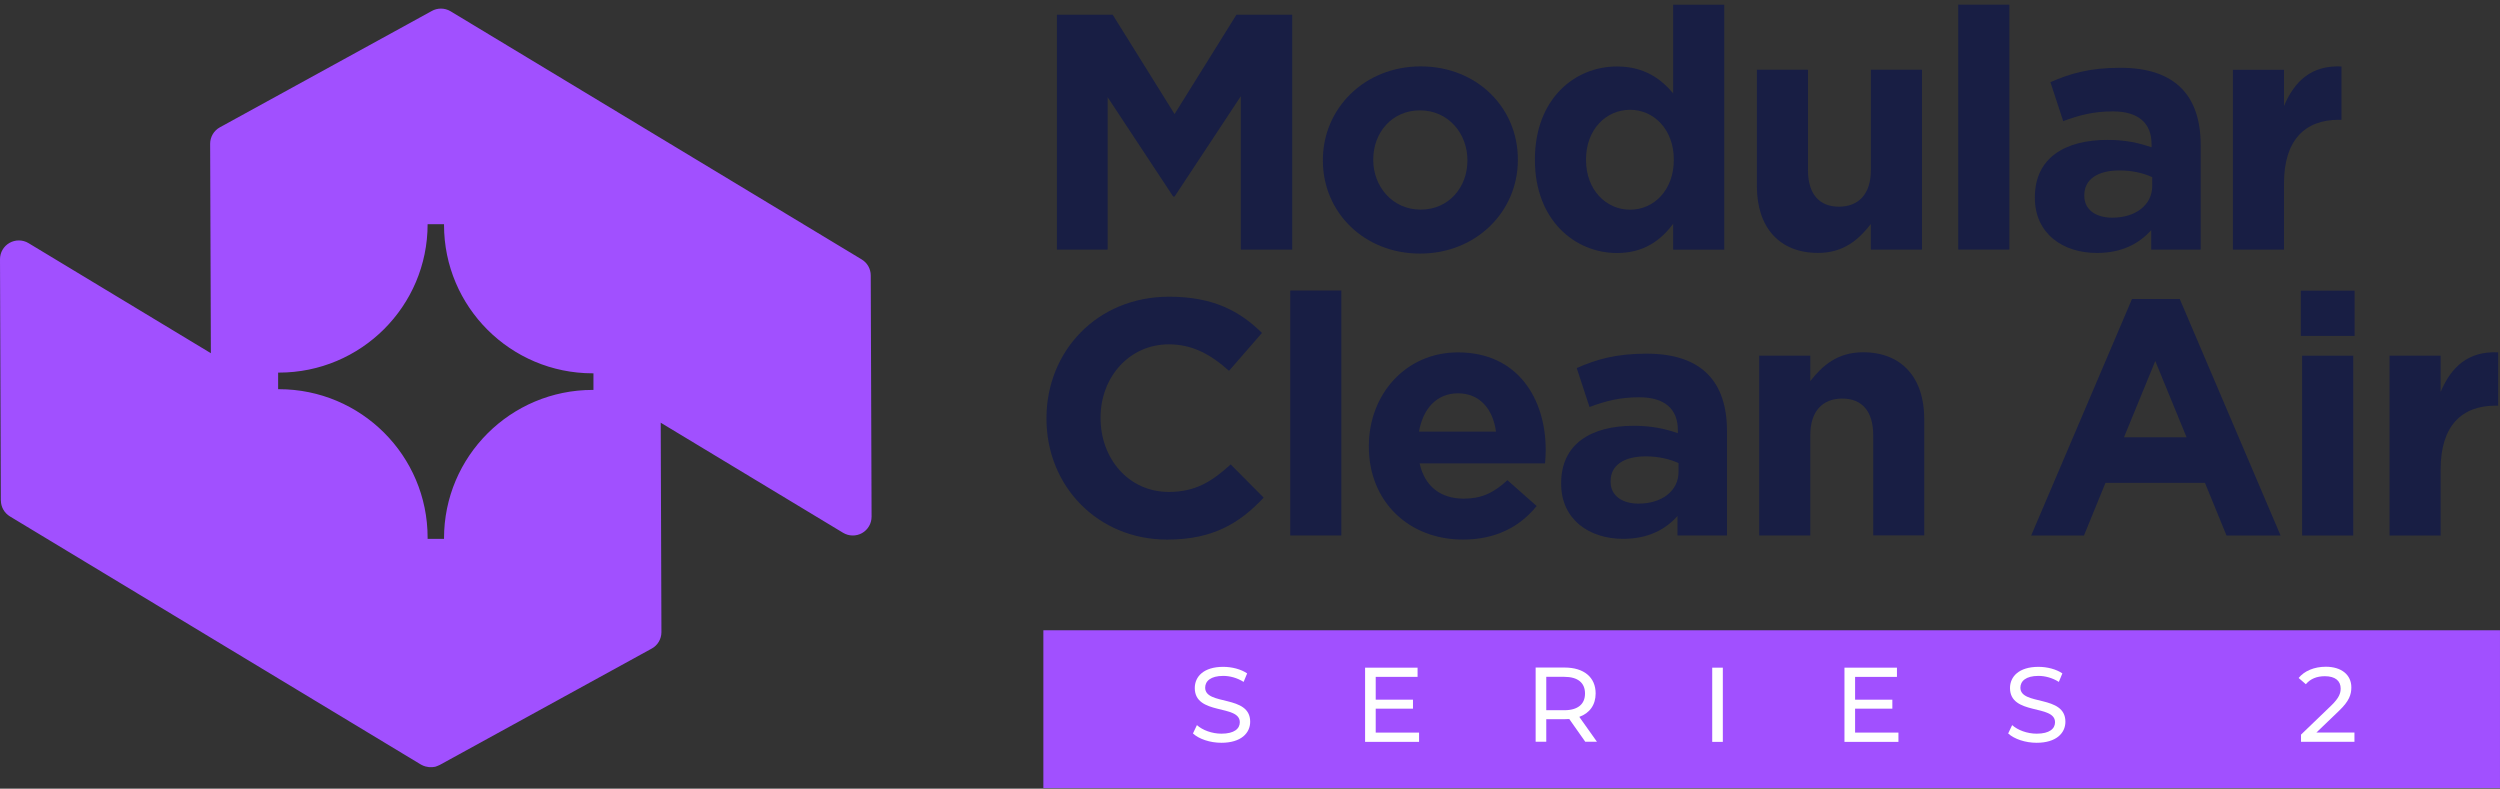<svg width="168" height="53" viewBox="0 0 168 53" fill="none" xmlns="http://www.w3.org/2000/svg">
<rect x="0" y="0" width="168" height="53" fill="#333333" stroke="none"/>
<path d="M0.06 33.632C0.06 34.072 0.293 34.476 0.669 34.704L28.287 51.379C28.383 51.435 28.488 51.475 28.592 51.507C28.592 51.507 28.596 51.507 28.6 51.507C28.672 51.527 28.748 51.543 28.824 51.551C28.836 51.551 28.848 51.551 28.856 51.551C28.924 51.555 28.988 51.555 29.057 51.551C29.081 51.551 29.101 51.543 29.125 51.543C29.165 51.539 29.205 51.535 29.241 51.527C29.257 51.527 29.273 51.515 29.289 51.511C29.321 51.503 29.349 51.491 29.377 51.479C29.425 51.463 29.469 51.443 29.517 51.419C29.529 51.411 29.541 51.411 29.553 51.403L43.795 43.585C44.2 43.365 44.448 42.941 44.448 42.477L44.4 28.406L56.654 35.803C57.043 36.039 57.532 36.047 57.929 35.824C58.325 35.6 58.57 35.18 58.57 34.724L58.514 18.505C58.514 18.065 58.282 17.661 57.905 17.433L30.279 0.758C30.074 0.634 29.85 0.578 29.63 0.578C29.409 0.578 29.205 0.634 29.017 0.738L14.775 8.556C14.37 8.776 14.122 9.204 14.122 9.663L14.17 23.735L1.915 16.337C1.715 16.217 1.491 16.157 1.262 16.157C1.05 16.157 0.834 16.213 0.641 16.321C0.244 16.545 0 16.965 0 17.421L0.056 33.64L0.06 33.632ZM18.69 25.039C18.69 25.039 18.726 25.039 18.742 25.039C24.264 25.039 28.736 20.572 28.736 15.066H29.838C29.838 15.066 29.838 15.098 29.838 15.114C29.838 20.624 34.314 25.087 39.832 25.087C39.848 25.087 39.864 25.087 39.88 25.087V26.202C39.88 26.202 39.848 26.202 39.832 26.202C34.31 26.202 29.838 30.669 29.838 36.175C29.838 36.187 29.838 36.199 29.838 36.211H28.736C28.736 36.183 28.736 36.155 28.736 36.127C28.736 30.617 24.26 26.154 18.742 26.154C18.726 26.154 18.706 26.154 18.69 26.154V25.039Z" fill="#A150FF"/>
<path d="M167.999 42.352H70.114V52.956H167.999V42.352Z" fill="#A150FF"/>
<path d="M83.383 16.771V6.467L78.931 13.209H78.839L74.435 6.535V16.771H71.024V0.992H74.775L78.931 7.666L83.086 0.992H86.837V16.775H83.379L83.383 16.771Z" fill="#181E44"/>
<path d="M95.424 17.041C91.674 17.041 88.897 14.27 88.897 10.795V10.751C88.897 7.28 91.698 4.461 95.472 4.461C99.247 4.461 102 7.232 102 10.707V10.751C102 14.222 99.199 17.041 95.424 17.041ZM98.61 10.751C98.61 8.972 97.324 7.416 95.424 7.416C93.525 7.416 92.283 8.928 92.283 10.707V10.751C92.283 12.53 93.569 14.086 95.468 14.086C97.368 14.086 98.61 12.575 98.61 10.795V10.751Z" fill="#181E44"/>
<path d="M112.435 16.775V15.04C111.598 16.168 110.448 17.003 108.66 17.003C105.835 17.003 103.146 14.792 103.146 10.757V10.713C103.146 6.678 105.791 4.467 108.66 4.467C110.492 4.467 111.622 5.303 112.435 6.271V0.32H115.87V16.779H112.435V16.775ZM112.479 10.713C112.479 8.706 111.145 7.378 109.542 7.378C107.939 7.378 106.581 8.686 106.581 10.713V10.757C106.581 12.765 107.935 14.092 109.542 14.092C111.149 14.092 112.479 12.761 112.479 10.757V10.713Z" fill="#181E44"/>
<path d="M125.719 16.768V15.056C124.93 16.072 123.912 16.996 122.173 16.996C119.576 16.996 118.062 15.284 118.062 12.509V4.688H121.496V11.43C121.496 13.053 122.265 13.889 123.576 13.889C124.886 13.889 125.723 13.053 125.723 11.43V4.688H129.158V16.772H125.723L125.719 16.768Z" fill="#181E44"/>
<path d="M131.594 16.772V0.312H135.028V16.772H131.594Z" fill="#181E44"/>
<path d="M144.561 16.775V15.467C143.724 16.391 142.574 16.999 140.903 16.999C138.619 16.999 136.743 15.691 136.743 13.3V13.256C136.743 10.617 138.755 9.401 141.624 9.401C142.842 9.401 143.724 9.605 144.585 9.897V9.693C144.585 8.274 143.704 7.486 141.989 7.486C140.678 7.486 139.753 7.734 138.647 8.138L137.789 5.522C139.123 4.935 140.434 4.555 142.49 4.555C146.24 4.555 147.887 6.494 147.887 9.761V16.771H144.565L144.561 16.775ZM144.629 11.905C144.04 11.633 143.275 11.453 142.437 11.453C140.971 11.453 140.065 12.04 140.065 13.12V13.164C140.065 14.088 140.835 14.628 141.941 14.628C143.543 14.628 144.629 13.748 144.629 12.508V11.9V11.905Z" fill="#181E44"/>
<path d="M157.168 8.049C154.888 8.049 153.485 9.425 153.485 12.312V16.775H150.051V4.69H153.485V7.126C154.186 5.458 155.316 4.374 157.348 4.466V8.049H157.168Z" fill="#181E44"/>
<path d="M78.434 36.261C73.781 36.261 70.323 32.678 70.323 28.143V28.099C70.323 23.612 73.713 19.938 78.57 19.938C81.552 19.938 83.339 20.929 84.805 22.373L82.589 24.92C81.367 23.816 80.125 23.14 78.546 23.14C75.881 23.14 73.958 25.352 73.958 28.055V28.099C73.958 30.806 75.833 33.058 78.546 33.058C80.353 33.058 81.459 32.338 82.702 31.21L84.918 33.441C83.291 35.177 81.483 36.261 78.434 36.261Z" fill="#181E44"/>
<path d="M86.705 35.983V19.523H90.139V35.983H86.705Z" fill="#181E44"/>
<path d="M103.828 31.141H95.4C95.741 32.697 96.823 33.509 98.362 33.509C99.516 33.509 100.349 33.149 101.299 32.269L103.263 34.005C102.133 35.404 100.506 36.26 98.314 36.26C94.675 36.26 91.986 33.713 91.986 30.014V29.97C91.986 26.519 94.451 23.68 97.973 23.68C102.016 23.68 103.872 26.815 103.872 30.242V30.286C103.872 30.622 103.848 30.826 103.828 31.141ZM97.977 26.431C96.555 26.431 95.629 27.447 95.356 29.002H100.53C100.325 27.471 99.424 26.431 97.977 26.431Z" fill="#181E44"/>
<path d="M112.728 35.986V34.678C111.891 35.602 110.741 36.21 109.07 36.21C106.786 36.21 104.91 34.902 104.91 32.511V32.467C104.91 29.828 106.922 28.612 109.791 28.612C111.009 28.612 111.891 28.816 112.752 29.108V28.904C112.752 27.485 111.871 26.697 110.156 26.697C108.845 26.697 107.92 26.945 106.814 27.349L105.956 24.733C107.29 24.145 108.601 23.766 110.657 23.766C114.407 23.766 116.054 25.705 116.054 28.972V35.982H112.732L112.728 35.986ZM112.796 31.119C112.207 30.848 111.442 30.668 110.604 30.668C109.138 30.668 108.232 31.255 108.232 32.335V32.379C108.232 33.303 109.002 33.843 110.108 33.843C111.71 33.843 112.796 32.963 112.796 31.723V31.115V31.119Z" fill="#181E44"/>
<path d="M125.88 35.984V29.242C125.88 27.619 125.11 26.783 123.8 26.783C122.49 26.783 121.652 27.619 121.652 29.242V35.984H118.218V23.9H121.652V25.611C122.441 24.596 123.459 23.672 125.198 23.672C127.795 23.672 129.31 25.383 129.31 28.159V35.98H125.876L125.88 35.984Z" fill="#181E44"/>
<path d="M149.622 35.989L148.175 32.45H141.487L140.041 35.989H136.494L143.27 20.094H146.48L153.256 35.989H149.618H149.622ZM144.833 24.265L142.733 29.383H146.937L144.837 24.265H144.833Z" fill="#181E44"/>
<path d="M154.615 22.574V19.531H158.23V22.574H154.615ZM154.703 35.986V23.902H158.138V35.986H154.703Z" fill="#181E44"/>
<path d="M167.695 27.26C165.415 27.26 164.012 28.636 164.012 31.523V35.986H160.578V23.901H164.012V26.337C164.714 24.669 165.844 23.585 167.875 23.677V27.26H167.695Z" fill="#181E44"/>
<path d="M80.169 49.283L80.433 48.727C80.806 49.063 81.439 49.303 82.081 49.303C82.942 49.303 83.315 48.967 83.315 48.535C83.315 47.316 80.289 48.087 80.289 46.236C80.289 45.468 80.886 44.812 82.201 44.812C82.786 44.812 83.391 44.968 83.808 45.252L83.571 45.824C83.134 45.548 82.641 45.42 82.201 45.42C81.351 45.42 80.987 45.776 80.987 46.212C80.987 47.432 84.012 46.668 84.012 48.499C84.012 49.263 83.399 49.915 82.076 49.915C81.311 49.915 80.562 49.659 80.165 49.287L80.169 49.283Z" fill="white"/>
<path d="M95.361 49.234V49.854H91.734V44.867H95.261V45.487H92.448V47.019H94.952V47.622H92.448V49.23H95.357L95.361 49.234Z" fill="white"/>
<path d="M106.533 49.85L105.455 48.318C105.355 48.326 105.247 48.33 105.143 48.33H103.909V49.846H103.195V44.859H105.143C106.441 44.859 107.227 45.515 107.227 46.599C107.227 47.367 106.826 47.922 106.129 48.174L107.315 49.846H106.537L106.533 49.85ZM106.513 46.603C106.513 45.891 106.036 45.483 105.123 45.483H103.909V47.727H105.123C106.036 47.727 106.513 47.315 106.513 46.603Z" fill="white"/>
<path d="M115.061 44.867H115.774V49.854H115.061V44.867Z" fill="white"/>
<path d="M127.575 49.234V49.854H123.948V44.867H127.475V45.487H124.662V47.019H127.166V47.622H124.662V49.23H127.575V49.234Z" fill="white"/>
<path d="M134.952 49.283L135.217 48.727C135.589 49.063 136.223 49.303 136.864 49.303C137.729 49.303 138.098 48.967 138.098 48.535C138.098 47.316 135.072 48.087 135.072 46.236C135.072 45.468 135.674 44.812 136.984 44.812C137.569 44.812 138.178 44.968 138.591 45.252L138.354 45.824C137.918 45.548 137.425 45.42 136.984 45.42C136.134 45.42 135.77 45.776 135.77 46.212C135.77 47.432 138.795 46.668 138.795 48.499C138.795 49.263 138.182 49.915 136.86 49.915C136.098 49.915 135.349 49.659 134.948 49.287L134.952 49.283Z" fill="white"/>
<path d="M158.219 49.231V49.851H154.628V49.367L156.664 47.408C157.193 46.896 157.293 46.58 157.293 46.268C157.293 45.756 156.928 45.441 156.231 45.441C155.694 45.441 155.261 45.612 154.953 45.98L154.468 45.56C154.852 45.085 155.518 44.805 156.295 44.805C157.337 44.805 158.01 45.34 158.01 46.192C158.01 46.676 157.866 47.112 157.189 47.76L155.662 49.227H158.223L158.219 49.231Z" fill="white"/>
</svg>

